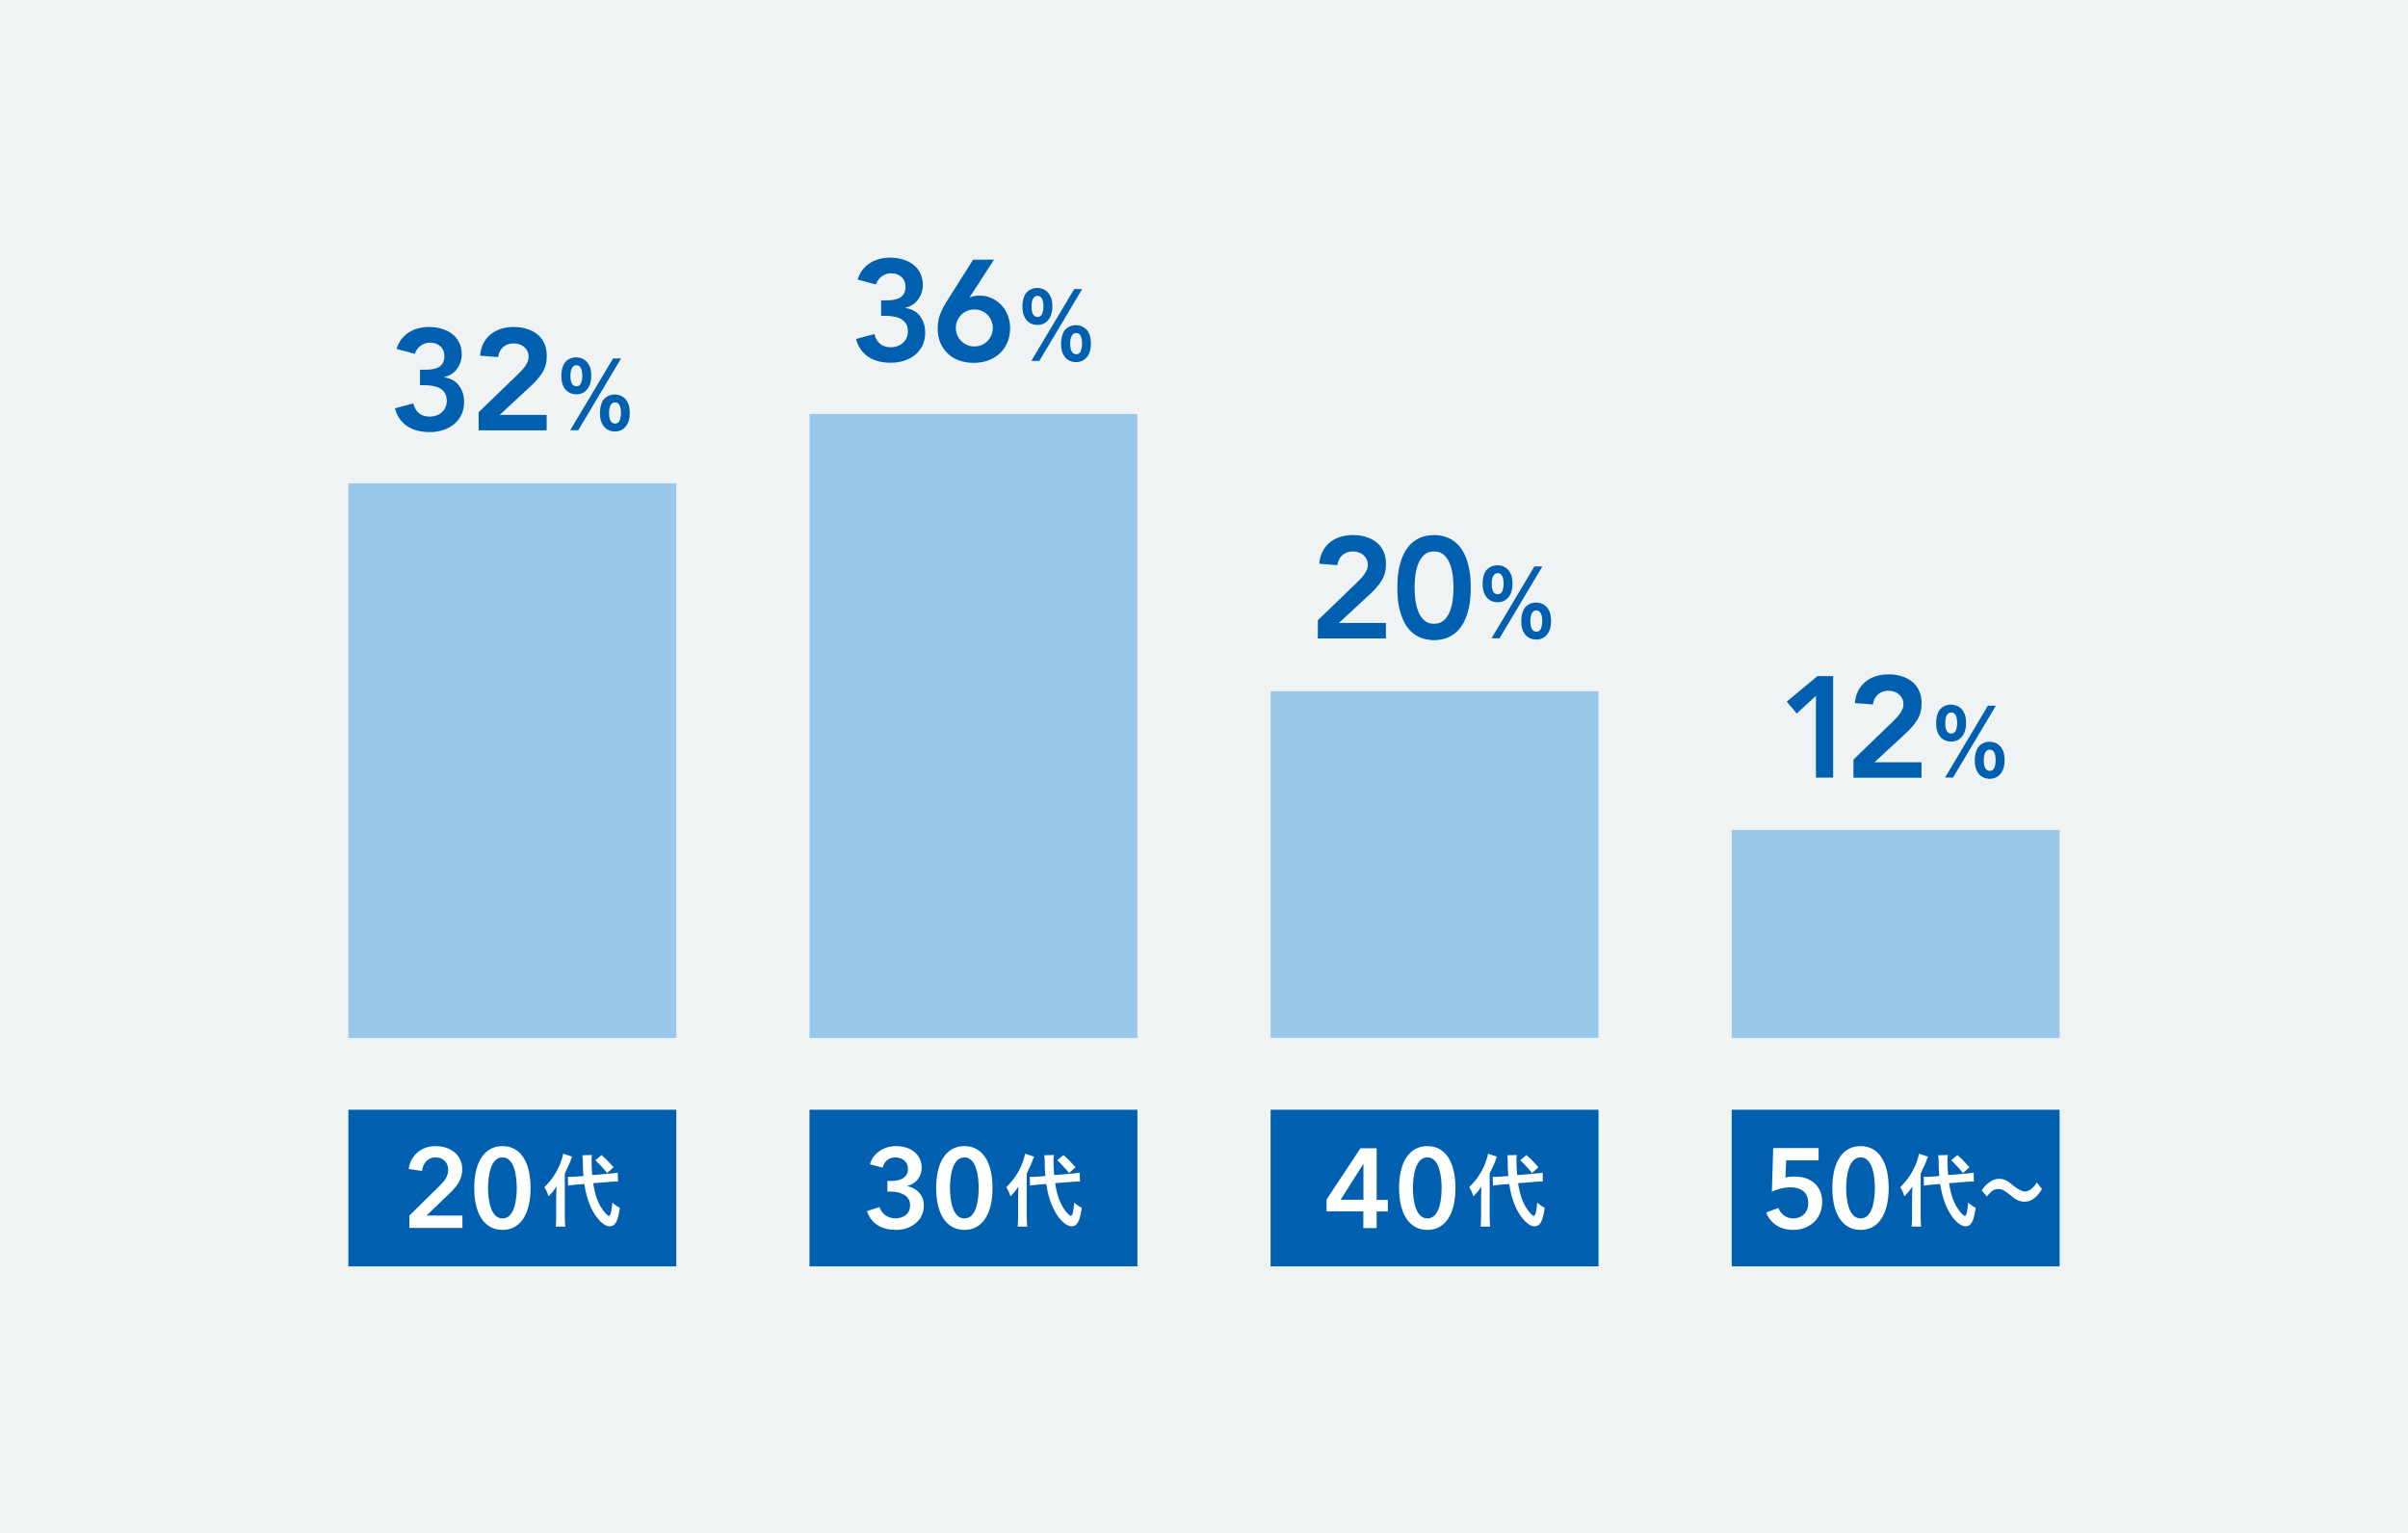 <?xml version="1.0" encoding="UTF-8"?>
<svg id="b" data-name="レイヤー_2" xmlns="http://www.w3.org/2000/svg" width="235" height="149.66" viewBox="0 0 235 149.66">
  <g id="c" data-name="数字で見る">
    <g>
      <rect width="235" height="149.66" style="fill: #eff3f4;"/>
      <rect x="34" y="108.33" width="32" height="15.29" style="fill: #0060af;"/>
      <g>
        <path d="M39.95,118.66l3-2.95c.48-.47.79-.92.79-1.53,0-.73-.54-1.2-1.24-1.2-.75,0-1.22.57-1.32,1.33l-1.29-.2c.15-1.29,1.2-2.23,2.63-2.23,1.35,0,2.59.78,2.59,2.28,0,1-.56,1.69-1.25,2.35l-2.24,2.15h3.51v1.21h-5.18v-1.21Z" style="fill: #fff;"/>
        <path d="M49.04,120.06c-1.77,0-2.76-1.57-2.76-4.09s.99-4.09,2.76-4.09,2.74,1.57,2.74,4.09-.98,4.09-2.74,4.09ZM49.04,112.98c-1.19,0-1.41,1.9-1.41,2.99s.22,2.97,1.41,2.97,1.39-1.88,1.39-2.97-.21-2.99-1.39-2.99Z" style="fill: #fff;"/>
        <path d="M54.29,116.71c0-.39,0-.58.02-.89-.3.46-.41.58-.78.96-.15-.46-.23-.62-.41-.88.7-.7,1.18-1.39,1.54-2.28.15-.38.26-.74.3-1l.87.29c-.22.62-.42,1.06-.71,1.64v4.26c0,.37.02.64.05.93h-.94c.03-.26.05-.51.05-.94v-2.08ZM57.89,115.51c.17,1.04.39,1.73.78,2.36.26.43.62.82.75.82.16,0,.26-.38.34-1.29.3.26.47.37.73.5-.18,1.32-.45,1.81-.99,1.81-.58,0-1.31-.74-1.82-1.82-.3-.64-.53-1.43-.65-2.31l-.82.06c-.34.03-.54.06-.77.1l-.02-.86c.12,0,.18,0,.24,0,.14,0,.4,0,.58-.02l.7-.06c-.06-.69-.06-.7-.06-1.46,0-.14-.03-.44-.05-.57l.94-.02c-.03.15-.04.32-.04.58,0,.44.02.77.07,1.38l1.65-.14c.46-.04.62-.06.84-.1l.02.87c-.12,0-.18,0-.22,0-.13,0-.32,0-.57.03l-1.63.13ZM58.7,112.75c.43.38.54.48,1.18,1.19l-.64.58c-.18-.26-.21-.3-.56-.67q-.36-.39-.58-.59l.6-.5Z" style="fill: #fff;"/>
      </g>
      <rect x="124" y="108.33" width="32" height="15.29" style="fill: #0060af;"/>
      <g>
        <path d="M133.06,118.25h-3.6v-1.16l3.31-5h1.58v5.04h1.09v1.13h-1.09v1.62h-1.3v-1.62ZM133.06,113.63h-.02l-2.21,3.49h2.23v-3.49Z" style="fill: #fff;"/>
        <path d="M139.3,120.06c-1.77,0-2.76-1.57-2.76-4.09s.99-4.09,2.76-4.09,2.74,1.57,2.74,4.09-.98,4.09-2.74,4.09ZM139.3,112.98c-1.19,0-1.41,1.9-1.41,2.99s.22,2.97,1.41,2.97,1.39-1.88,1.39-2.97-.21-2.99-1.39-2.99Z" style="fill: #fff;"/>
        <path d="M144.55,116.71c0-.39,0-.58.02-.89-.3.46-.41.58-.78.96-.15-.46-.23-.62-.41-.88.7-.7,1.18-1.39,1.54-2.28.15-.38.26-.74.3-1l.87.29c-.22.62-.42,1.06-.71,1.64v4.26c0,.37.02.64.05.93h-.94c.03-.26.05-.51.05-.94v-2.08ZM148.15,115.51c.17,1.04.39,1.73.78,2.36.26.43.62.82.75.82.16,0,.26-.38.34-1.29.3.26.47.37.73.5-.18,1.32-.45,1.81-.99,1.81-.58,0-1.31-.74-1.82-1.82-.3-.64-.53-1.43-.65-2.31l-.82.06c-.34.03-.54.06-.77.1l-.02-.86c.12,0,.18,0,.24,0,.14,0,.4,0,.58-.02l.7-.06c-.06-.69-.06-.7-.06-1.46,0-.14-.03-.44-.05-.57l.94-.02c-.03.15-.04.32-.04.58,0,.44.02.77.07,1.38l1.65-.14c.46-.04.62-.06.84-.1l.02.87c-.12,0-.18,0-.22,0-.13,0-.32,0-.57.03l-1.63.13ZM148.96,112.75c.43.38.54.48,1.18,1.19l-.64.58c-.18-.26-.21-.3-.56-.67q-.36-.39-.58-.59l.6-.5Z" style="fill: #fff;"/>
      </g>
      <rect x="169" y="108.33" width="32" height="15.29" style="fill: #0060af;"/>
      <g>
        <path d="M177.5,113.27h-3.18l-.08,1.68c.24-.07.64-.1.91-.1,1.53,0,2.68.89,2.68,2.46,0,1.73-1.29,2.75-2.84,2.75-1.3,0-2.22-.66-2.63-1.7l1.2-.44c.22.62.77,1.02,1.46,1.02.78,0,1.45-.54,1.45-1.49,0-1.2-.89-1.55-1.74-1.55-.59,0-1.34.19-1.81.43l.13-4.26h4.43v1.19Z" style="fill: #fff;"/>
        <path d="M181.58,120.06c-1.77,0-2.76-1.57-2.76-4.09s.99-4.09,2.76-4.09,2.74,1.57,2.74,4.09-.98,4.09-2.74,4.09ZM181.58,112.98c-1.19,0-1.41,1.9-1.41,2.99s.22,2.97,1.41,2.97,1.39-1.88,1.39-2.97-.21-2.99-1.39-2.99Z" style="fill: #fff;"/>
        <path d="M186.61,116.71c0-.39,0-.58.02-.89-.3.46-.41.58-.78.96-.15-.46-.23-.62-.41-.88.7-.7,1.18-1.39,1.54-2.28.15-.38.26-.74.3-1l.87.29c-.22.62-.42,1.06-.71,1.64v4.26c0,.37.02.64.05.93h-.94c.03-.26.05-.51.05-.94v-2.08ZM190.21,115.51c.17,1.04.39,1.73.78,2.36.26.43.62.82.75.82.16,0,.26-.38.34-1.29.3.26.47.37.73.5-.18,1.32-.45,1.81-.99,1.81-.58,0-1.31-.74-1.82-1.82-.3-.64-.53-1.43-.65-2.31l-.82.06c-.34.03-.54.06-.77.1l-.02-.86c.12,0,.18,0,.24,0,.14,0,.4,0,.58-.02l.7-.06c-.06-.69-.06-.7-.06-1.46,0-.14-.03-.44-.05-.57l.94-.02c-.03.15-.04.32-.04.58,0,.44.02.77.07,1.38l1.65-.14c.46-.04.62-.06.84-.1l.02.87c-.12,0-.18,0-.22,0-.13,0-.32,0-.57.03l-1.63.13ZM191.02,112.75c.43.38.54.48,1.18,1.19l-.64.58c-.18-.26-.21-.3-.56-.67q-.36-.39-.58-.59l.6-.5Z" style="fill: #fff;"/>
        <path d="M193.41,116.2c.24-.36.35-.49.63-.71.39-.3.68-.42,1.05-.42.29,0,.55.07.83.24q.17.1.58.44c.49.39.83.56,1.13.56.13,0,.32-.06.47-.15.28-.18.44-.35.67-.73l.51.64c-.26.42-.4.58-.61.78-.33.3-.69.46-1.11.46-.19,0-.39-.04-.56-.11-.25-.1-.38-.18-.88-.59-.56-.45-.76-.54-1.1-.54-.42,0-.71.19-1.11.74l-.5-.59Z" style="fill: #fff;"/>
      </g>
      <rect x="79" y="108.33" width="32" height="15.29" style="fill: #0060af;"/>
      <g>
        <path d="M86.6,115.28h.35c.78,0,1.66-.22,1.66-1.18,0-.7-.57-1.12-1.23-1.12s-1.09.41-1.24,1l-1.24-.32c.27-1.04,1.3-1.78,2.54-1.78,1.36,0,2.51.74,2.51,2.13,0,.84-.55,1.55-1.4,1.76v.02c.95.19,1.61.91,1.61,1.87,0,1.62-1.4,2.4-2.72,2.4s-2.41-.54-2.83-1.84l1.23-.39c.19.62.73,1.1,1.55,1.1.68,0,1.43-.35,1.43-1.29,0-1.01-1.07-1.32-1.89-1.32h-.33v-1.05Z" style="fill: #fff;"/>
        <path d="M94.12,120.06c-1.77,0-2.76-1.57-2.76-4.09s.99-4.09,2.76-4.09,2.74,1.57,2.74,4.09-.98,4.09-2.74,4.09ZM94.12,112.98c-1.19,0-1.41,1.9-1.41,2.99s.22,2.97,1.41,2.97,1.39-1.88,1.39-2.97-.21-2.99-1.39-2.99Z" style="fill: #fff;"/>
        <path d="M99.37,116.71c0-.39,0-.58.02-.89-.3.46-.41.58-.78.96-.15-.46-.23-.62-.41-.88.7-.7,1.18-1.39,1.54-2.28.15-.38.26-.74.3-1l.87.29c-.22.62-.42,1.06-.71,1.64v4.26c0,.37.02.64.05.93h-.94c.03-.26.05-.51.05-.94v-2.08ZM102.97,115.51c.17,1.04.39,1.73.78,2.36.26.43.62.82.75.82.16,0,.26-.38.34-1.29.3.26.47.37.73.5-.18,1.32-.45,1.81-.99,1.81-.58,0-1.31-.74-1.82-1.82-.3-.64-.53-1.43-.65-2.31l-.82.06c-.34.03-.54.06-.77.1l-.02-.86c.12,0,.18,0,.24,0,.14,0,.4,0,.58-.02l.7-.06c-.06-.69-.06-.7-.06-1.46,0-.14-.03-.44-.05-.57l.94-.02c-.03.15-.04.32-.04.58,0,.44.02.77.07,1.38l1.65-.14c.46-.04.62-.06.84-.1l.02.87c-.12,0-.18,0-.22,0-.13,0-.32,0-.57.03l-1.63.13ZM103.78,112.75c.43.38.54.48,1.18,1.19l-.64.58c-.18-.26-.21-.3-.56-.67q-.36-.39-.58-.59l.6-.5Z" style="fill: #fff;"/>
      </g>
      <g>
        <path d="M41,36.09h.43c.24,0,.48-.01.71-.04.23-.03.43-.09.62-.18.18-.09.33-.23.44-.41.11-.18.17-.42.17-.71,0-.38-.13-.7-.39-.94-.26-.24-.6-.36-1.02-.36-.34,0-.64.1-.9.29-.27.19-.46.46-.58.8l-1.78-.48c.11-.36.27-.68.48-.95.21-.27.45-.49.73-.67s.59-.3.92-.39.69-.13,1.05-.13c.43,0,.84.06,1.22.17.38.11.72.28,1.01.5.29.22.52.49.69.83.17.33.26.72.26,1.15,0,.53-.15,1.01-.45,1.42-.3.42-.71.69-1.25.82v.03c.63.09,1.12.36,1.44.81.33.45.49.98.49,1.6,0,.48-.09.9-.27,1.26-.18.36-.43.67-.74.92-.31.25-.67.43-1.07.56-.41.13-.83.19-1.27.19-.41,0-.8-.04-1.16-.13-.36-.09-.69-.23-.99-.41-.29-.19-.55-.43-.76-.72s-.38-.65-.49-1.06l1.79-.48c.1.41.29.73.55.95.26.22.62.34,1.06.34.22,0,.44-.04.64-.11.2-.07.38-.18.53-.31s.28-.3.36-.49c.09-.19.13-.4.13-.64,0-.32-.07-.58-.2-.78-.13-.2-.31-.35-.52-.46-.21-.11-.45-.18-.71-.22-.26-.04-.52-.06-.77-.06h-.41v-1.51Z" style="fill: #0060af;"/>
        <path d="M46.72,40.23l3.85-3.72c.11-.11.23-.23.35-.36.12-.13.23-.26.33-.4.1-.14.18-.29.24-.44.07-.15.1-.31.1-.48,0-.21-.04-.39-.12-.55s-.18-.29-.32-.41c-.13-.11-.28-.2-.46-.26-.17-.06-.36-.09-.55-.09-.42,0-.77.12-1.04.36-.27.24-.43.57-.49.98l-1.76-.14c.04-.46.15-.86.33-1.21.18-.35.42-.64.71-.88.29-.23.62-.41,1.01-.53.38-.12.8-.18,1.25-.18s.87.06,1.25.18c.39.12.73.29,1.02.52.29.23.52.52.69.88.17.35.25.77.25,1.25,0,.63-.14,1.16-.43,1.62-.29.45-.65.88-1.1,1.29l-3.07,2.84h4.59v1.51h-6.64v-1.78Z" style="fill: #0060af;"/>
        <path d="M57.56,35.77c.1.29.14.58.14.97,0,1.04-.58,1.75-1.44,1.75-.91,0-1.48-.67-1.48-1.77,0-.54.11-.99.32-1.29.24-.34.67-.55,1.12-.55.61,0,1.12.34,1.32.89ZM60.61,34.99l-4.18,7.01h-.78l4.18-7.01h.78ZM56.71,37.38c.07-.17.12-.42.12-.64,0-.74-.19-1.09-.58-1.09-.37,0-.58.37-.58,1.03,0,.69.2,1.03.59,1.03.22,0,.37-.12.46-.33ZM61.32,39.4c.1.29.14.58.14.97,0,1.05-.58,1.75-1.44,1.75-.48,0-.88-.19-1.13-.55-.23-.32-.34-.69-.34-1.22s.11-.98.32-1.29c.24-.34.67-.55,1.12-.55.61,0,1.12.34,1.32.89ZM60.48,41.01c.07-.17.12-.42.12-.64,0-.74-.19-1.09-.58-1.09-.37,0-.58.37-.58,1.03,0,.69.2,1.04.59,1.04.22,0,.37-.11.46-.33Z" style="fill: #0060af;"/>
      </g>
      <g>
        <path d="M86,29.32h.43c.24,0,.48-.01.71-.04.23-.03.43-.09.62-.18.18-.09.33-.23.44-.41.11-.18.17-.42.17-.71,0-.38-.13-.7-.39-.94-.26-.24-.6-.36-1.02-.36-.34,0-.64.1-.9.29-.27.19-.46.46-.58.8l-1.78-.48c.11-.36.27-.68.48-.95.21-.27.45-.49.73-.67s.59-.3.92-.39.69-.13,1.05-.13c.43,0,.84.06,1.22.17.38.11.72.28,1.01.5.29.22.52.49.69.83.17.33.26.72.26,1.15,0,.53-.15,1.01-.45,1.42-.3.42-.71.69-1.25.82v.03c.63.09,1.12.36,1.44.81.33.45.49.98.49,1.6,0,.48-.09.9-.27,1.26-.18.36-.43.67-.74.92-.31.25-.67.43-1.07.56-.41.13-.83.19-1.27.19-.41,0-.8-.04-1.16-.13-.36-.09-.69-.23-.99-.41-.29-.19-.55-.43-.76-.72s-.38-.65-.49-1.06l1.79-.48c.1.41.29.73.55.95.26.22.62.34,1.06.34.22,0,.44-.04.64-.11.2-.07.38-.18.53-.31s.28-.3.36-.49c.09-.19.13-.4.13-.64,0-.32-.07-.58-.2-.78-.13-.2-.31-.35-.52-.46-.21-.11-.45-.18-.71-.22-.26-.04-.52-.06-.77-.06h-.41v-1.51Z" style="fill: #0060af;"/>
        <path d="M97.02,25.33l-2.38,3.67.03.03c.1-.06.24-.1.41-.13.17-.03.34-.04.51-.04.44,0,.84.08,1.2.25.36.17.68.4.95.69.27.29.47.62.62,1.01s.22.79.22,1.22c0,.51-.09.98-.27,1.4-.18.42-.42.78-.74,1.07s-.69.52-1.12.68c-.43.16-.9.24-1.41.24s-1-.08-1.43-.23-.8-.38-1.11-.67c-.31-.29-.55-.64-.73-1.06s-.26-.89-.26-1.41.09-1,.26-1.42.39-.86.67-1.29l2.53-3.99h2.04ZM93.28,32.01c0,.25.05.49.14.71.09.22.22.41.39.57.16.16.35.29.57.39.22.09.46.14.71.14s.49-.05.71-.14c.22-.09.41-.22.57-.39.16-.16.29-.35.38-.57.09-.22.14-.46.14-.71s-.05-.49-.14-.71c-.09-.22-.22-.41-.38-.57-.16-.16-.35-.29-.57-.38-.22-.09-.45-.14-.71-.14s-.49.05-.71.14c-.22.09-.41.22-.57.38-.16.16-.29.35-.39.57-.09.22-.14.46-.14.71Z" style="fill: #0060af;"/>
        <path d="M102.56,29c.1.29.14.58.14.97,0,1.04-.58,1.75-1.44,1.75-.91,0-1.48-.67-1.48-1.77,0-.54.11-.99.32-1.29.24-.34.67-.55,1.12-.55.61,0,1.12.34,1.32.89ZM105.61,28.22l-4.18,7.01h-.78l4.18-7.01h.78ZM101.71,30.61c.07-.17.12-.42.12-.64,0-.74-.19-1.09-.58-1.09-.37,0-.58.37-.58,1.03,0,.69.2,1.03.59,1.03.22,0,.37-.12.46-.33ZM106.32,32.63c.1.29.14.58.14.97,0,1.05-.58,1.75-1.44,1.75-.48,0-.88-.19-1.13-.55-.23-.32-.34-.69-.34-1.22s.11-.98.32-1.29c.24-.34.67-.55,1.12-.55.61,0,1.12.34,1.32.89ZM105.48,34.24c.07-.17.12-.42.12-.64,0-.74-.19-1.09-.58-1.09-.37,0-.58.37-.58,1.03,0,.69.2,1.04.59,1.04.22,0,.37-.11.46-.33Z" style="fill: #0060af;"/>
      </g>
      <g>
        <path d="M128.62,60.54l3.85-3.72c.11-.11.23-.23.35-.36.12-.13.23-.26.33-.4.1-.14.18-.29.24-.44.07-.15.1-.31.1-.48,0-.21-.04-.39-.12-.55-.08-.16-.18-.29-.32-.41s-.28-.2-.46-.26-.36-.09-.55-.09c-.42,0-.77.12-1.04.36-.27.24-.43.57-.49.98l-1.76-.14c.04-.46.15-.86.33-1.21.18-.35.42-.64.71-.88.29-.23.62-.41,1.01-.53s.8-.18,1.25-.18.87.06,1.25.18c.39.12.73.29,1.02.52.29.23.52.52.69.88s.25.77.25,1.25c0,.62-.14,1.16-.43,1.62-.29.45-.65.88-1.1,1.29l-3.07,2.84h4.59v1.51h-6.64v-1.78Z" style="fill: #0060af;"/>
        <path d="M136.37,57.36c0-.78.06-1.45.19-2.01.13-.55.29-1.02.5-1.4.21-.38.44-.68.69-.91.26-.23.52-.4.78-.52.27-.12.52-.19.77-.23.25-.04.46-.06.65-.06s.4.02.65.06.5.11.77.23c.27.12.53.29.78.52s.49.53.69.91c.21.38.37.85.5,1.4.13.56.19,1.22.19,2.01s-.06,1.45-.19,2.01c-.13.55-.29,1.02-.5,1.4s-.44.68-.69.91-.52.4-.78.52c-.27.12-.52.19-.77.23s-.46.06-.65.06-.4-.02-.65-.06c-.25-.04-.5-.11-.77-.23-.27-.12-.53-.29-.78-.52-.26-.23-.49-.53-.69-.91s-.37-.84-.5-1.4c-.13-.56-.19-1.23-.19-2.01ZM138.05,57.36c0,.31.02.67.06,1.07s.13.79.26,1.16c.13.36.32.67.57.92s.59.38,1.01.38.76-.13,1.01-.38.44-.56.57-.92c.13-.36.22-.75.26-1.16s.06-.76.06-1.07-.02-.67-.06-1.07c-.04-.41-.13-.79-.26-1.16s-.32-.67-.57-.92-.59-.38-1.01-.38-.76.13-1.01.38-.44.56-.57.92c-.13.36-.22.75-.26,1.16-.04.41-.06.76-.06,1.07Z" style="fill: #0060af;"/>
        <path d="M147.47,56.07c.1.29.14.58.14.97,0,1.04-.58,1.75-1.44,1.75-.91,0-1.48-.67-1.48-1.77,0-.54.11-.99.32-1.29.24-.34.67-.55,1.12-.55.61,0,1.12.34,1.32.89ZM150.52,55.3l-4.18,7.01h-.78l4.18-7.01h.78ZM146.62,57.68c.07-.17.12-.42.12-.64,0-.74-.19-1.09-.58-1.09-.37,0-.58.37-.58,1.03,0,.69.2,1.03.59,1.03.22,0,.37-.12.46-.33ZM151.23,59.71c.1.29.14.58.14.97,0,1.05-.58,1.75-1.44,1.75-.48,0-.88-.19-1.13-.55-.23-.32-.34-.69-.34-1.22s.11-.98.32-1.29c.24-.34.67-.55,1.12-.55.61,0,1.12.34,1.32.89ZM150.39,61.32c.07-.17.12-.42.12-.64,0-.74-.19-1.09-.58-1.09-.37,0-.58.37-.58,1.03,0,.69.2,1.04.59,1.04.22,0,.37-.11.46-.33Z" style="fill: #0060af;"/>
      </g>
      <g>
        <path d="M177.21,67.93l-1.86,1.72-.98-1.16,3-2.49h1.53v9.91h-1.68v-7.98Z" style="fill: #0060af;"/>
        <path d="M180.89,74.14l3.85-3.72c.11-.11.23-.23.35-.36.12-.13.23-.26.33-.4.1-.14.18-.29.24-.44.07-.15.1-.31.1-.48,0-.21-.04-.39-.12-.55s-.18-.29-.32-.41c-.13-.11-.28-.2-.46-.26-.17-.06-.36-.09-.55-.09-.42,0-.77.12-1.04.36-.27.24-.43.57-.49.98l-1.76-.14c.04-.46.15-.86.33-1.21.18-.35.42-.64.71-.88.29-.23.62-.41,1.01-.53.38-.12.8-.18,1.25-.18s.87.06,1.25.18c.39.12.73.29,1.02.52.29.23.52.52.69.88.17.35.25.77.25,1.25,0,.63-.14,1.16-.43,1.62-.29.45-.65.88-1.1,1.29l-3.07,2.84h4.59v1.51h-6.64v-1.78Z" style="fill: #0060af;"/>
        <path d="M191.73,69.67c.1.29.14.58.14.97,0,1.04-.58,1.75-1.44,1.75-.91,0-1.48-.67-1.48-1.77,0-.54.11-.99.32-1.29.24-.34.67-.55,1.12-.55.61,0,1.12.34,1.32.89ZM194.78,68.89l-4.18,7.01h-.78l4.18-7.01h.78ZM190.88,71.28c.07-.17.12-.42.12-.64,0-.74-.19-1.09-.58-1.09-.37,0-.58.37-.58,1.03,0,.69.2,1.03.59,1.03.22,0,.37-.12.46-.33ZM195.49,73.3c.1.29.14.58.14.97,0,1.05-.58,1.75-1.44,1.75-.48,0-.88-.19-1.13-.55-.23-.32-.34-.69-.34-1.22s.11-.98.32-1.29c.24-.34.67-.55,1.12-.55.61,0,1.12.34,1.32.89ZM194.64,74.91c.07-.17.12-.42.12-.64,0-.74-.19-1.09-.58-1.09-.37,0-.58.37-.58,1.03,0,.69.2,1.04.59,1.04.22,0,.37-.11.46-.33Z" style="fill: #0060af;"/>
      </g>
      <rect x="34" y="47.18" width="32" height="54.15" style="fill: #9ac8eb;"/>
      <rect x="79" y="40.41" width="32" height="60.92" style="fill: #9ac8eb;"/>
      <rect x="124" y="67.48" width="32" height="33.84" style="fill: #9ac8eb;"/>
      <rect x="169" y="81.02" width="32" height="20.31" style="fill: #9ac8eb;"/>
    </g>
  </g>
</svg>